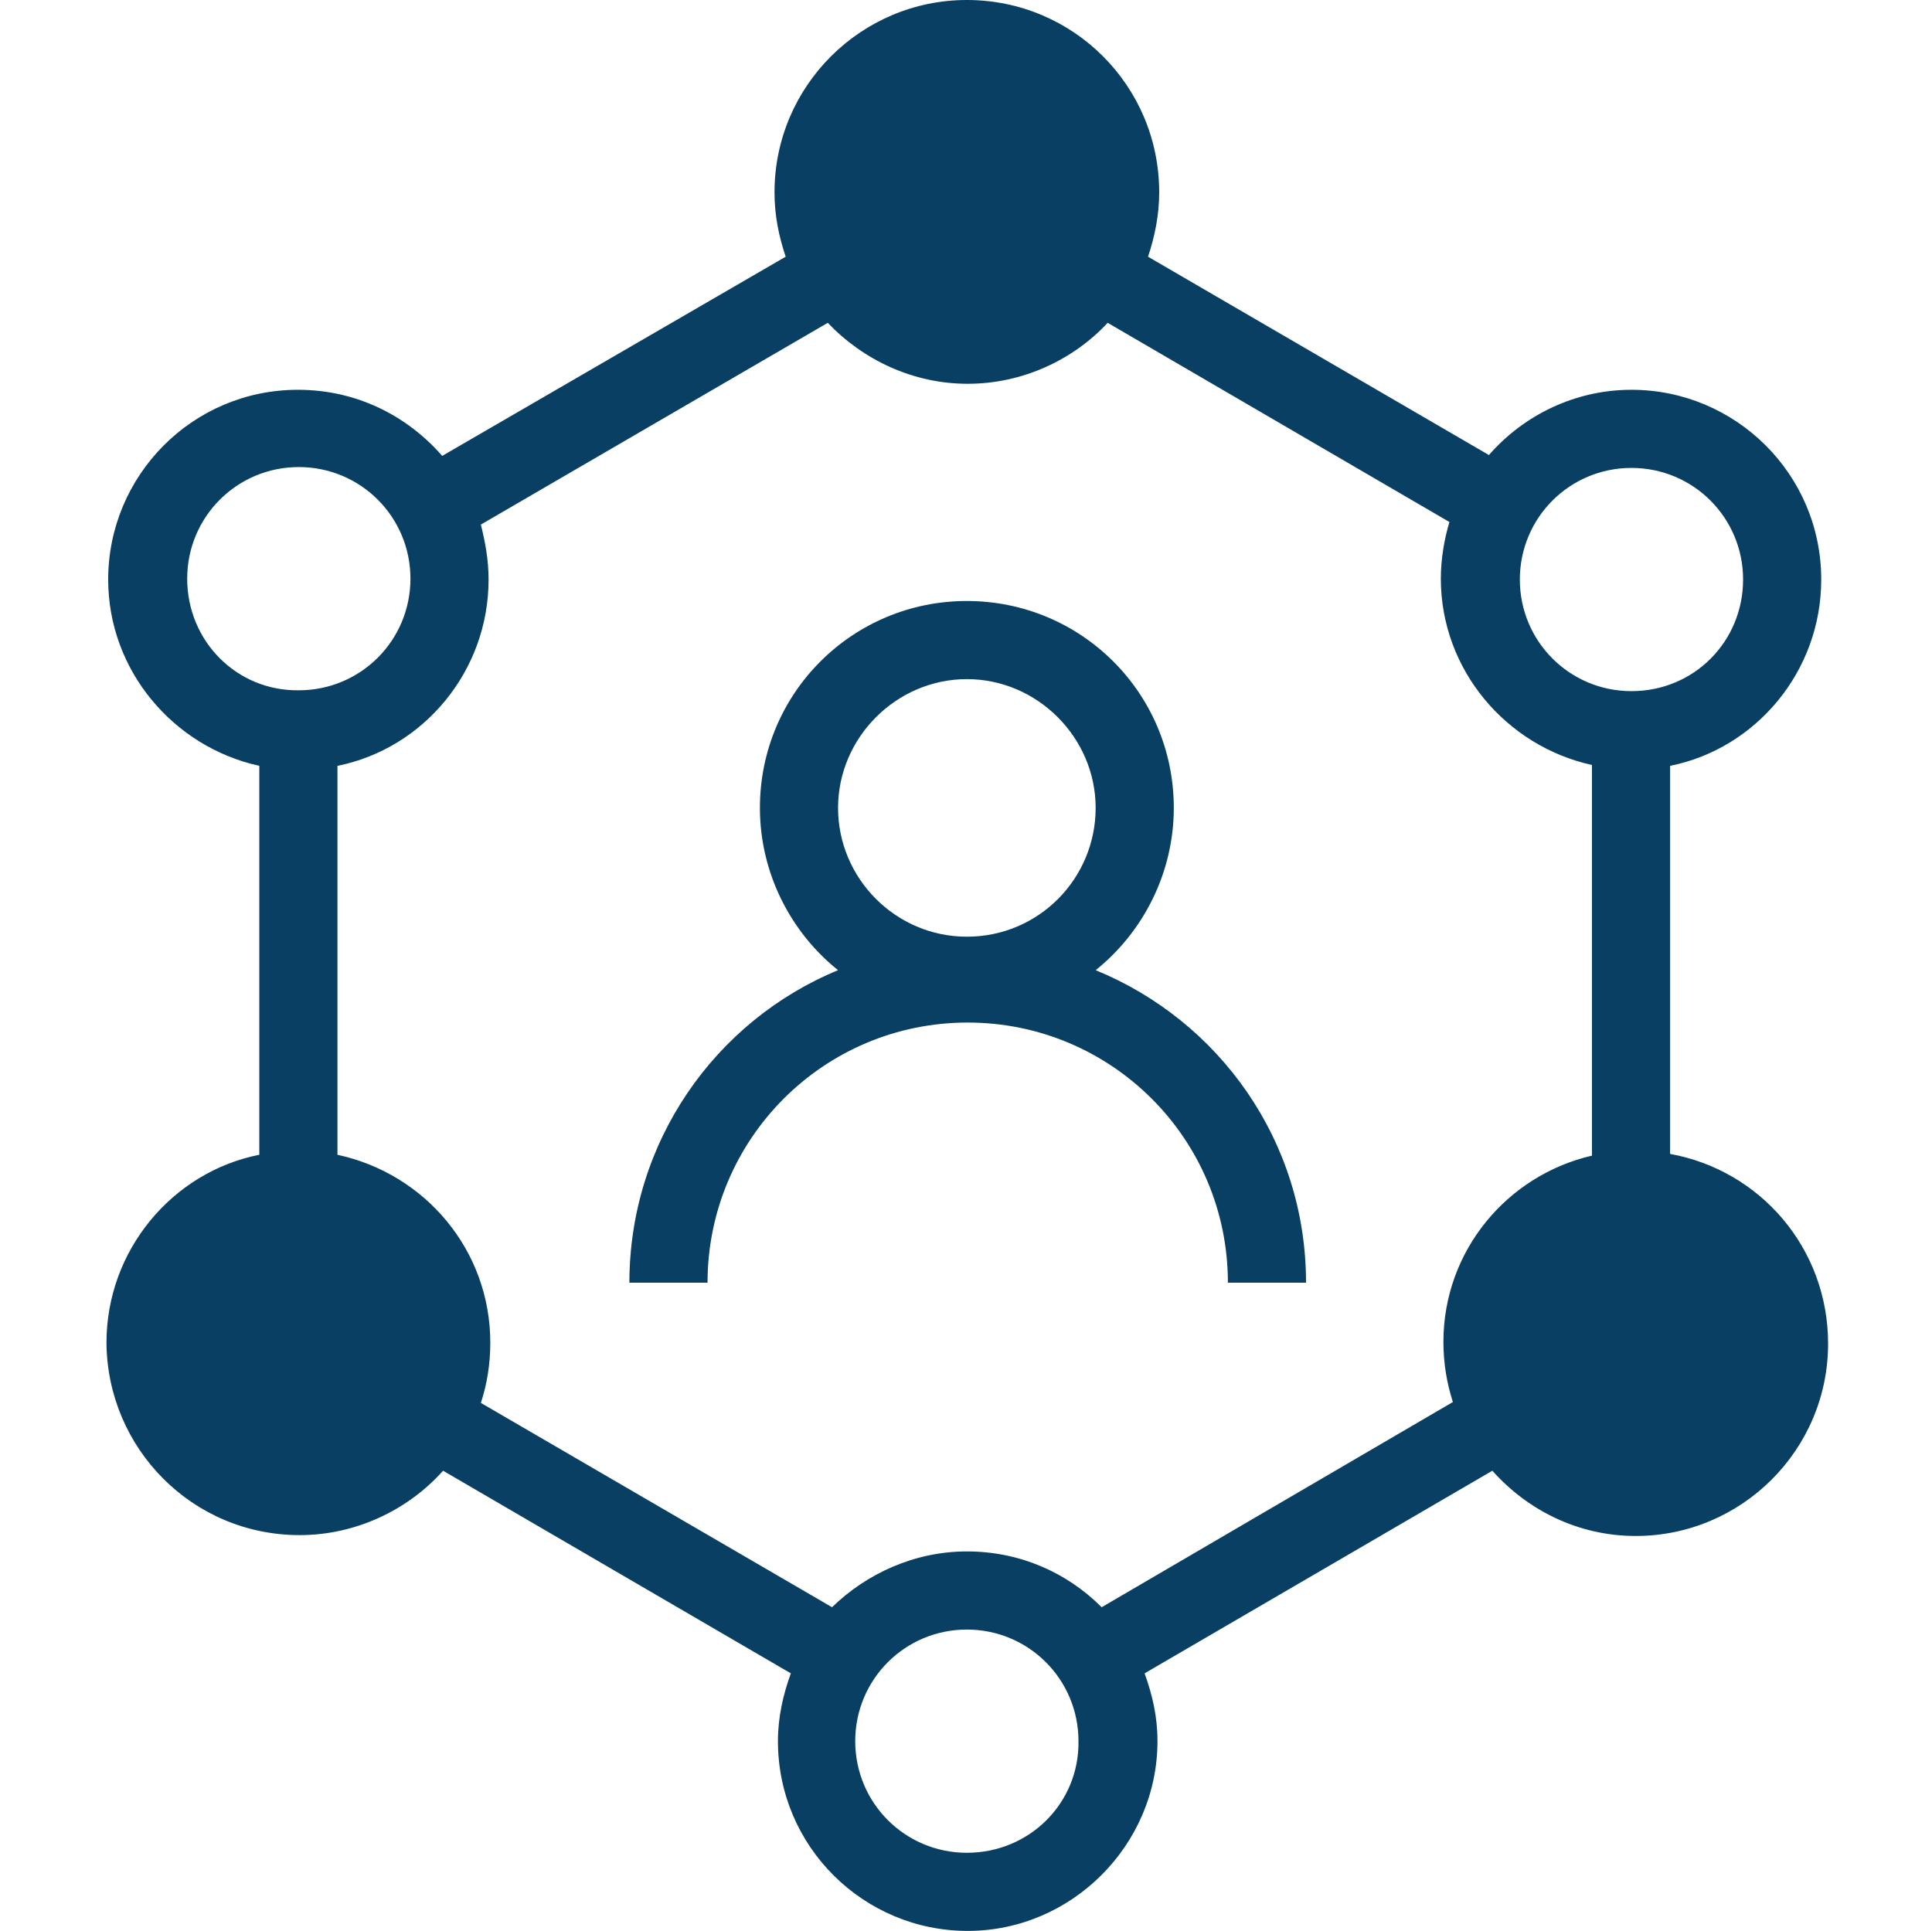 <?xml version="1.0" encoding="utf-8"?>
<!-- Generator: Adobe Illustrator 24.0.1, SVG Export Plug-In . SVG Version: 6.00 Build 0)  -->
<svg version="1.1" id="Laag_1" xmlns="http://www.w3.org/2000/svg" xmlns:xlink="http://www.w3.org/1999/xlink" x="0px" y="0px"
	 viewBox="0 0 225 224.9" style="enable-background:new 0 0 225 224.9;" xml:space="preserve">
<style type="text/css">
	.st0{fill:#083F62;}
</style>
<g>
	<path class="st0" d="M194.5,134.4V89.2c10-2,17.6-11,17.6-21.7c0-12.3-10-22.1-22.1-22.1c-6.5,0-12.5,2.9-16.6,7.6l-39.7-23.1
		c0.8-2.4,1.3-4.9,1.3-7.5C135,10,125,0,112.6,0c-12.3,0-22.4,10-22.4,22.4c0,2.7,0.5,5.1,1.3,7.5l-40,23.2
		c-4.1-4.7-10-7.7-16.8-7.7c-12.3,0-22.1,10-22.1,22.1c0,10.6,7.6,19.5,17.6,21.7v45.3c-10.1,2-17.8,11.1-17.8,21.9
		c0.1,12.3,10,22.4,22.5,22.4c6.5,0,12.6-2.9,16.7-7.5l40.5,23.6c-0.9,2.5-1.5,5.1-1.5,7.9c0,12.3,10,22.1,22.1,22.1
		s22.1-10,22.1-22.1c0-2.9-0.6-5.4-1.5-7.9l40.5-23.6c4.1,4.6,10,7.6,16.7,7.6c12.3,0,22.4-10,22.4-22.4
		C212.9,145.4,205,136.3,194.5,134.4z M21.8,67.4c0-7.2,5.8-13,13-13s13,5.8,13,13s-5.8,13-13,13C27.6,80.5,21.8,74.7,21.8,67.4z
		 M112.6,215.8c-7.2,0-13-5.8-13-13c0-7.2,5.8-13,13-13c7.2,0,13,5.8,13,13C125.7,210,119.9,215.8,112.6,215.8z M185.4,134.6
		c-9.9,2.3-17.3,11.1-17.3,21.7c0,2.5,0.4,4.8,1.1,7l-40.9,23.9c-4.1-4.1-9.6-6.5-15.7-6.5c-6.1,0-11.7,2.6-15.7,6.5L56,163.4
		c0.7-2.1,1.1-4.5,1.1-7c0-10.8-7.6-19.7-17.8-21.9V89.2c10-2,17.6-11,17.6-21.7c0-2.3-0.4-4.4-0.9-6.4l40.4-23.5
		c4.1,4.3,9.9,7.1,16.3,7.1c6.4,0,12.3-2.8,16.3-7.1l39.8,23.2c-0.6,2-1,4.3-1,6.6c0,10.6,7.6,19.5,17.6,21.7V134.6z M190,80.5
		c-7.2,0-13-5.8-13-13s5.8-13,13-13c7.2,0,13,5.8,13,13S197.3,80.5,190,80.5z"/>
	<path class="st0" d="M127.6,113c5.5-4.4,9.1-11.3,9.1-18.9c0-13.4-10.8-24.1-24.1-24.1S88.5,80.7,88.5,94.1
		c0,7.6,3.6,14.5,9.1,18.9c-14.3,5.9-24.3,20-24.3,36.4h9.1c0-16.7,13.5-30.3,30.3-30.3c16.7,0,30.3,13.5,30.3,30.3h9.1
		C152.1,132.9,142,118.9,127.6,113z M112.6,109.1c-8.3,0-15-6.8-15-15s6.8-15,15-15s15,6.8,15,15S121,109.1,112.6,109.1z"/>
</g>
</svg>

